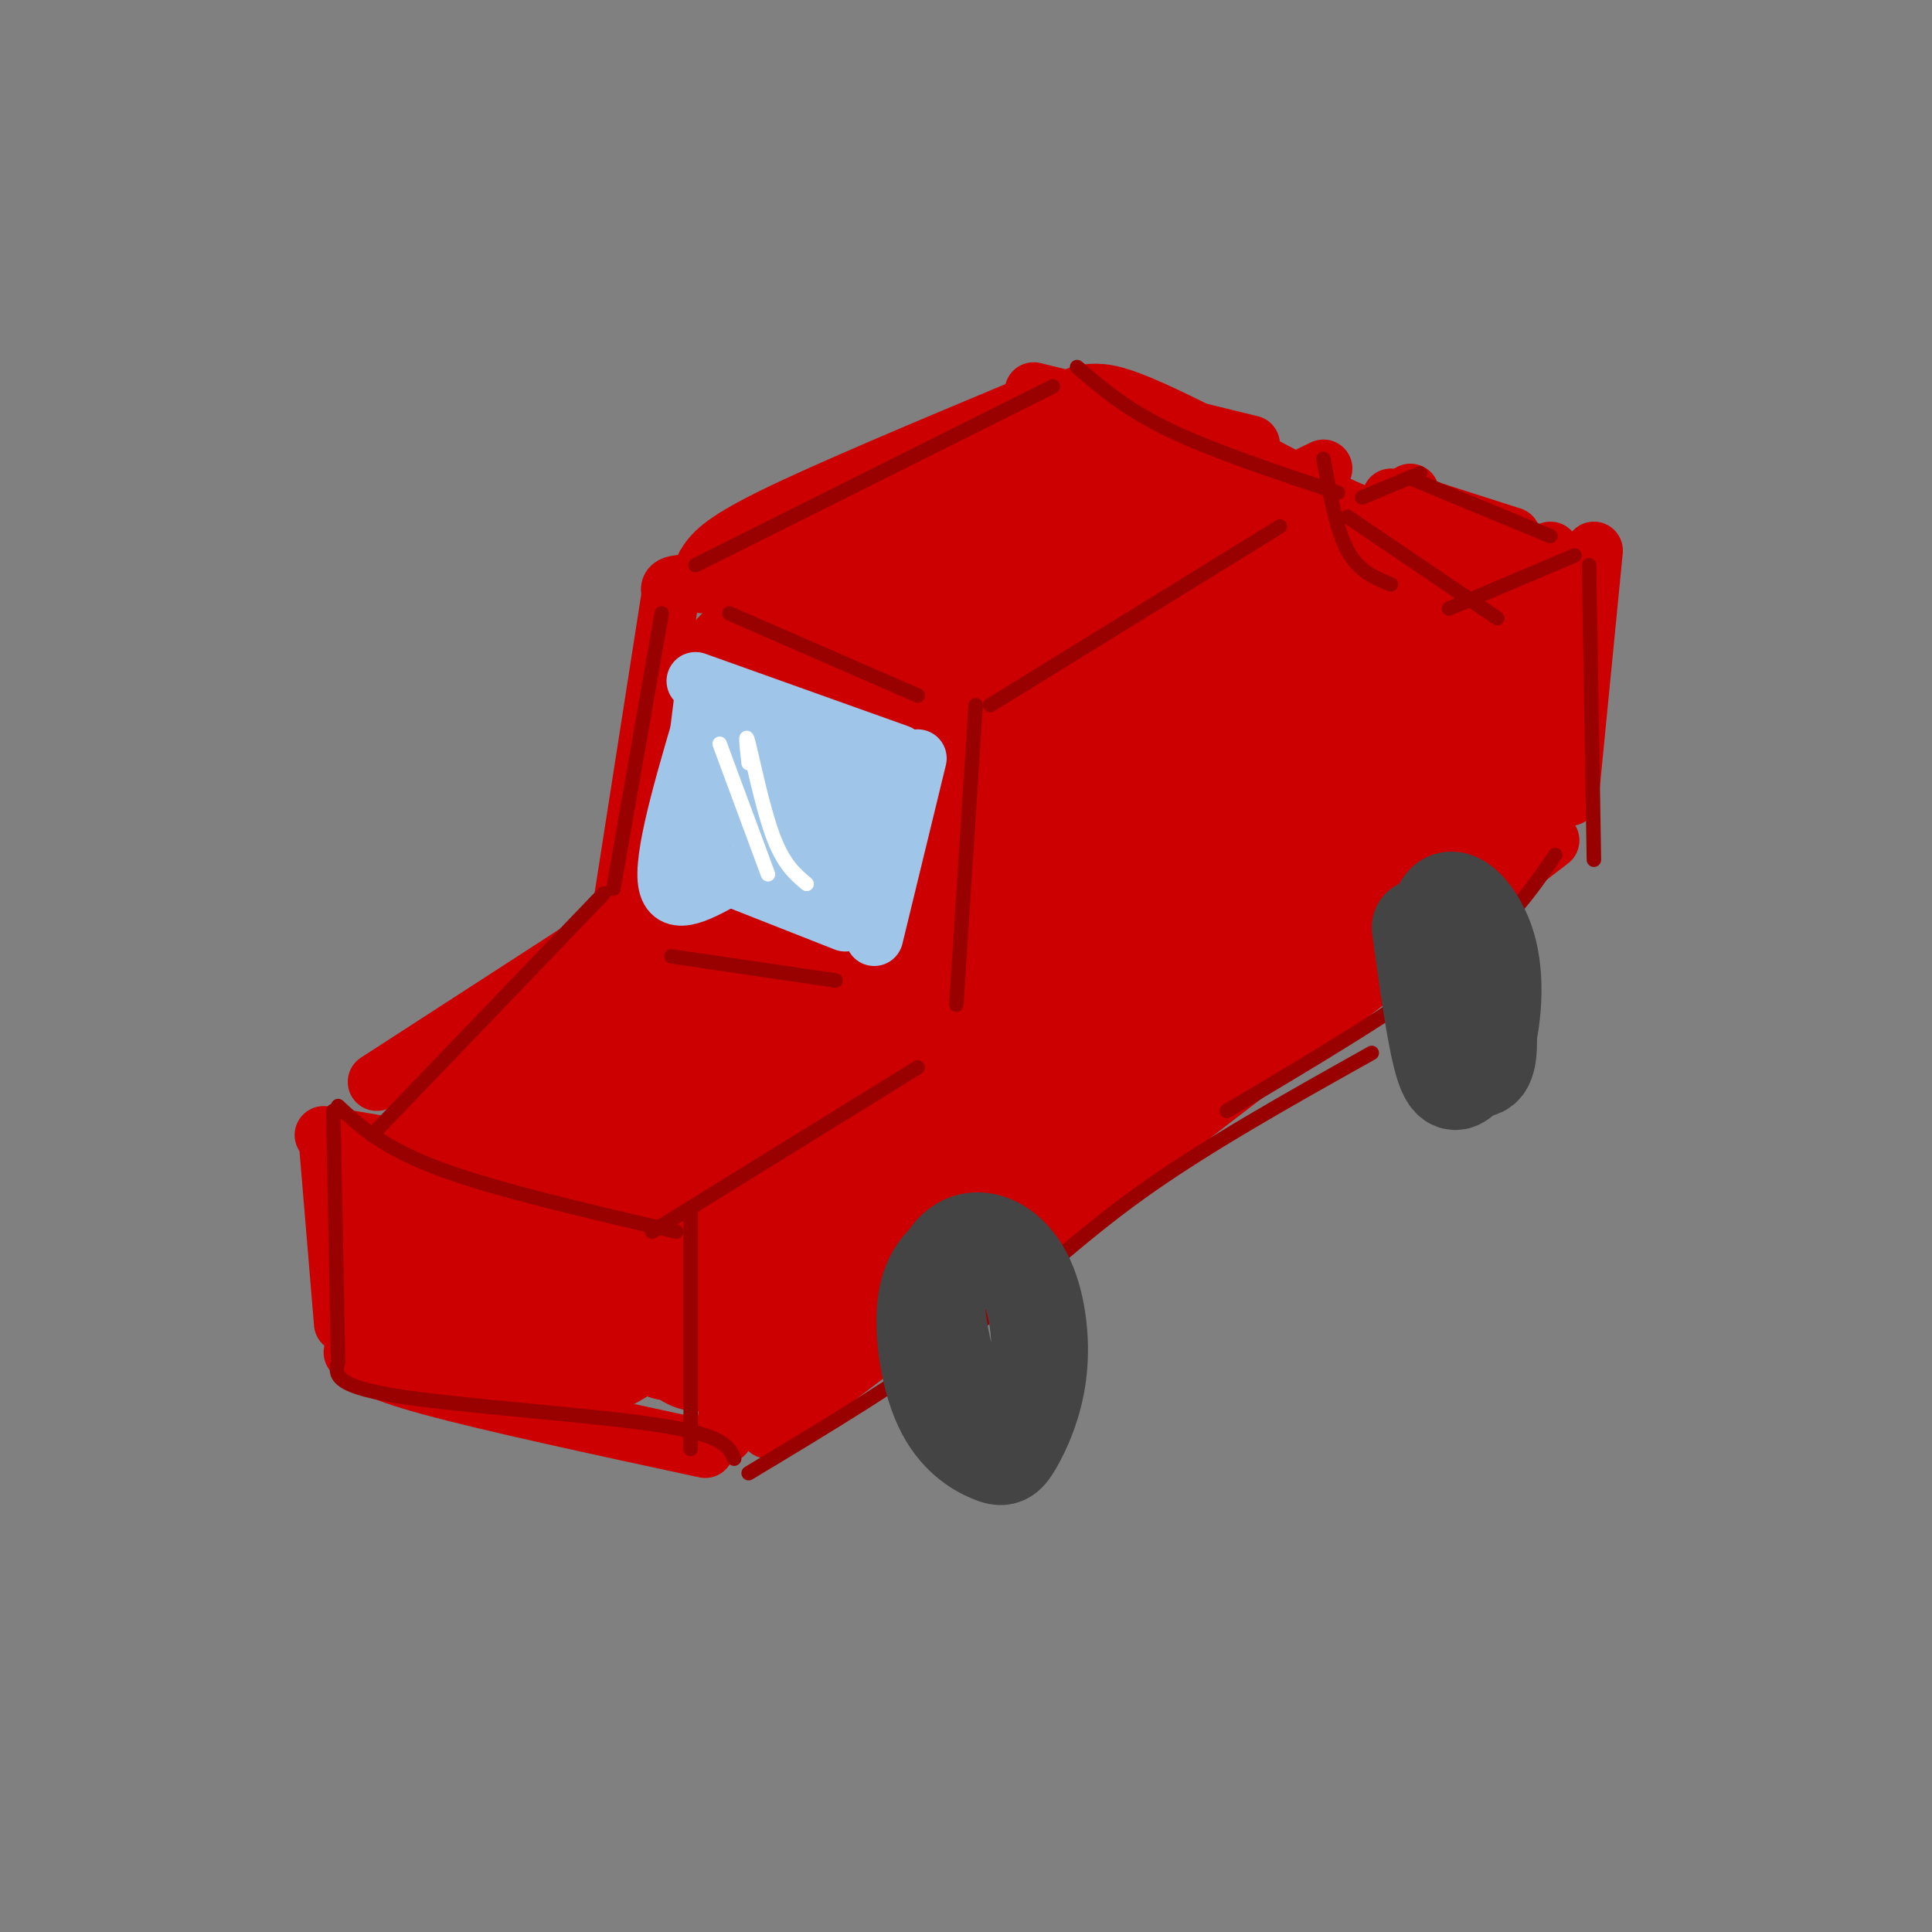 <svg viewBox='0 0 400 400' version='1.1' xmlns='http://www.w3.org/2000/svg' xmlns:xlink='http://www.w3.org/1999/xlink'><rect x="0" y="0" width="400" height="400" fill="#808080" stroke="none"/><g fill='none' stroke='rgb(204,0,0)' stroke-width='12' stroke-linecap='round' stroke-linejoin='round'><path d='M68,238c0.000,0.000 3.000,36.000 3,36'/><path d='M67,235c21.000,3.500 42.000,7.000 56,11c14.000,4.000 21.000,8.500 28,13'/><path d='M155,263c0.000,0.000 -5.000,34.000 -5,34'/><path d='M73,280c1.917,1.833 3.833,3.667 16,7c12.167,3.333 34.583,8.167 57,13'/><path d='M74,247c2.655,15.881 5.310,31.762 7,29c1.690,-2.762 2.417,-24.167 3,-24c0.583,0.167 1.024,21.905 3,26c1.976,4.095 5.488,-9.452 9,-23'/><path d='M96,255c2.500,-0.167 4.250,10.917 6,22'/><path d='M159,296c0.000,0.000 54.000,-41.000 54,-41'/><path d='M205,263c0.000,0.000 116.000,-89.000 116,-89'/><path d='M159,253c0.000,0.000 41.000,-32.000 41,-32'/><path d='M199,217c0.000,0.000 8.000,-88.000 8,-88'/><path d='M206,130c0.000,0.000 68.000,-33.000 68,-33'/><path d='M274,106c0.000,0.000 8.000,24.000 8,24'/><path d='M287,135c0.000,0.000 34.000,-21.000 34,-21'/><path d='M330,114c0.000,0.000 -5.000,51.000 -5,51'/><path d='M78,224c0.000,0.000 51.000,-33.000 51,-33'/><path d='M129,186c0.000,0.000 10.000,-64.000 10,-64'/><path d='M139,123c-0.583,-1.333 -1.167,-2.667 7,-2c8.167,0.667 25.083,3.333 42,6'/><path d='M146,117c1.417,-2.250 2.833,-4.500 14,-10c11.167,-5.500 32.083,-14.250 53,-23'/><path d='M214,81c0.000,0.000 45.000,11.000 45,11'/><path d='M284,107c-1.667,1.417 -3.333,2.833 -2,2c1.333,-0.833 5.667,-3.917 10,-7'/><path d='M288,103c0.000,0.000 25.000,8.000 25,8'/></g>
<g fill='none' stroke='rgb(204,0,0)' stroke-width='28' stroke-linecap='round' stroke-linejoin='round'><path d='M97,223c-1.075,10.982 -2.150,21.965 -2,22c0.150,0.035 1.525,-10.877 0,-10c-1.525,0.877 -5.949,13.544 -7,21c-1.051,7.456 1.271,9.702 3,6c1.729,-3.702 2.864,-13.351 4,-23'/><path d='M95,239c0.623,0.815 0.181,14.352 0,25c-0.181,10.648 -0.099,18.407 5,14c5.099,-4.407 15.216,-20.981 23,-36c7.784,-15.019 13.236,-28.483 12,-28c-1.236,0.483 -9.160,14.914 -13,28c-3.840,13.086 -3.596,24.827 -3,31c0.596,6.173 1.545,6.777 4,6c2.455,-0.777 6.416,-2.936 9,-8c2.584,-5.064 3.792,-13.032 5,-21'/><path d='M137,250c1.691,-9.928 3.419,-24.249 3,-33c-0.419,-8.751 -2.986,-11.933 -6,-11c-3.014,0.933 -6.474,5.980 -9,11c-2.526,5.020 -4.117,10.014 -5,20c-0.883,9.986 -1.057,24.963 -1,31c0.057,6.037 0.345,3.134 1,4c0.655,0.866 1.676,5.502 4,-1c2.324,-6.502 5.950,-24.144 3,-31c-2.950,-6.856 -12.475,-2.928 -22,1'/><path d='M105,241c-5.095,0.571 -6.833,1.500 -1,-3c5.833,-4.500 19.238,-14.429 29,-24c9.762,-9.571 15.881,-18.786 22,-28'/><path d='M128,221c-2.333,4.458 -4.667,8.917 -7,11c-2.333,2.083 -4.667,1.792 -9,2c-4.333,0.208 -10.667,0.917 -8,-3c2.667,-3.917 14.333,-12.458 26,-21'/><path d='M130,210c4.667,-3.833 3.333,-2.917 2,-2'/><path d='M118,224c6.150,-6.057 12.300,-12.113 18,-19c5.700,-6.887 10.950,-14.604 15,-25c4.050,-10.396 6.902,-23.469 8,-32c1.098,-8.531 0.443,-12.518 -2,-12c-2.443,0.518 -6.676,5.541 -8,17c-1.324,11.459 0.259,29.354 0,38c-0.259,8.646 -2.360,8.042 -3,5c-0.640,-3.042 0.180,-8.521 1,-14'/><path d='M147,182c3.311,-13.305 11.089,-39.568 15,-41c3.911,-1.432 3.956,21.967 1,53c-2.956,31.033 -8.911,69.701 -4,48c4.911,-21.701 20.689,-103.772 24,-113c3.311,-9.228 -5.844,54.386 -15,118'/><path d='M168,247c-2.275,19.258 -0.464,8.402 1,3c1.464,-5.402 2.581,-5.350 3,-2c0.419,3.350 0.140,9.996 5,-18c4.860,-27.996 14.858,-90.636 17,-99c2.142,-8.364 -3.574,37.547 -9,65c-5.426,27.453 -10.564,36.446 -11,39c-0.436,2.554 3.831,-1.332 8,-14c4.169,-12.668 8.241,-34.117 15,-60c6.759,-25.883 16.204,-56.199 14,-38c-2.204,18.199 -16.058,84.914 -21,111c-4.942,26.086 -0.971,11.543 3,-3'/><path d='M193,231c5.239,-12.866 16.836,-43.531 24,-71c7.164,-27.469 9.895,-51.741 6,-34c-3.895,17.741 -14.416,77.497 -17,102c-2.584,24.503 2.769,13.754 10,-15c7.231,-28.754 16.340,-75.511 20,-86c3.660,-10.489 1.870,15.291 -4,38c-5.870,22.709 -15.820,42.345 -19,49c-3.180,6.655 0.410,0.327 4,-6'/><path d='M217,208c1.000,-1.167 1.500,-1.083 2,-1'/><path d='M186,234c0.000,0.000 0.100,0.100 0.1,0.1'/><path d='M168,240c-2.477,-0.746 -4.954,-1.493 -5,2c-0.046,3.493 2.338,11.225 -1,19c-3.338,7.775 -12.399,15.593 -16,17c-3.601,1.407 -1.743,-3.598 -2,-5c-0.257,-1.402 -2.628,0.799 -5,3'/><path d='M139,276c3.086,0.691 13.301,0.917 20,0c6.699,-0.917 9.880,-2.978 15,-9c5.120,-6.022 12.177,-16.006 21,-25c8.823,-8.994 19.411,-16.997 30,-25'/><path d='M192,241c0.000,0.000 64.000,-54.000 64,-54'/><path d='M211,230c-11.622,11.022 -23.244,22.044 -9,12c14.244,-10.044 54.356,-41.156 72,-56c17.644,-14.844 12.822,-13.422 8,-12'/><path d='M282,173c0.000,0.000 0.100,0.100 0.1,0.1'/><path d='M282,173c2.923,-2.883 5.846,-5.765 2,-3c-3.846,2.765 -14.460,11.178 -14,12c0.460,0.822 11.993,-5.945 20,-15c8.007,-9.055 12.486,-20.396 13,-19c0.514,1.396 -2.939,15.530 -2,13c0.939,-2.530 6.268,-21.723 8,-25c1.732,-3.277 -0.134,9.361 -2,22'/><path d='M307,158c-0.597,6.720 -1.091,12.521 0,10c1.091,-2.521 3.765,-13.362 5,-20c1.235,-6.638 1.030,-9.071 0,-3c-1.030,6.071 -2.884,20.648 -3,19c-0.116,-1.648 1.507,-19.521 1,-29c-0.507,-9.479 -3.145,-10.566 -6,-12c-2.855,-1.434 -5.928,-3.217 -9,-5'/><path d='M295,118c-1.820,-2.056 -1.869,-4.695 0,-3c1.869,1.695 5.657,7.726 10,10c4.343,2.274 9.241,0.793 11,1c1.759,0.207 0.380,2.104 -1,4'/><path d='M315,130c-0.203,3.178 -0.212,9.123 -7,14c-6.788,4.877 -20.355,8.687 -37,22c-16.645,13.313 -36.366,36.128 -29,25c7.366,-11.128 41.820,-56.199 45,-62c3.180,-5.801 -24.913,27.669 -35,41c-10.087,13.331 -2.168,6.523 5,0c7.168,-6.523 13.584,-12.762 20,-19'/><path d='M277,151c4.000,-4.000 4.000,-4.500 4,-5'/><path d='M287,129c-8.963,1.350 -17.926,2.701 -25,8c-7.074,5.299 -12.257,14.547 -9,11c3.257,-3.547 14.956,-19.889 13,-23c-1.956,-3.111 -17.565,7.009 -18,7c-0.435,-0.009 14.304,-10.145 17,-14c2.696,-3.855 -6.652,-1.427 -16,1'/><path d='M249,119c-6.020,1.573 -13.071,5.006 -11,3c2.071,-2.006 13.265,-9.452 7,-8c-6.265,1.452 -29.989,11.802 -32,11c-2.011,-0.802 17.689,-12.754 14,-13c-3.689,-0.246 -30.768,11.216 -41,15c-10.232,3.784 -3.616,-0.108 3,-4'/><path d='M189,123c4.129,-3.043 12.952,-8.651 14,-11c1.048,-2.349 -5.679,-1.440 -13,2c-7.321,3.440 -15.234,9.411 -14,9c1.234,-0.411 11.617,-7.206 22,-14'/><path d='M198,109c-5.116,3.343 -28.907,18.700 -31,19c-2.093,0.300 17.514,-14.458 17,-17c-0.514,-2.542 -21.147,7.131 -19,7c2.147,-0.131 27.073,-10.065 52,-20'/><path d='M217,98c9.022,-5.867 5.578,-10.533 13,-8c7.422,2.533 25.711,12.267 44,22'/><path d='M274,112c8.545,3.763 7.908,2.169 6,11c-1.908,8.831 -5.087,28.086 -4,34c1.087,5.914 6.440,-1.512 9,-4c2.560,-2.488 2.325,-0.038 1,4c-1.325,4.038 -3.741,9.664 -5,11c-1.259,1.336 -1.360,-1.618 1,-4c2.360,-2.382 7.180,-4.191 12,-6'/><path d='M294,158c-2.322,3.525 -14.128,15.337 -15,15c-0.872,-0.337 9.188,-12.821 13,-16c3.812,-3.179 1.375,2.949 -1,6c-2.375,3.051 -4.687,3.026 -7,3'/></g>
<g fill='none' stroke='rgb(153,0,0)' stroke-width='3' stroke-linecap='round' stroke-linejoin='round'><path d='M69,230c0.000,0.000 1.000,52.000 1,52'/><path d='M70,282c-0.578,2.444 -1.156,4.889 12,7c13.156,2.111 40.044,3.889 54,6c13.956,2.111 14.978,4.556 16,7'/><path d='M70,229c4.667,4.333 9.333,8.667 21,13c11.667,4.333 30.333,8.667 49,13'/><path d='M143,251c0.000,0.000 0.000,49.000 0,49'/><path d='M155,305c16.067,-9.667 32.133,-19.333 45,-29c12.867,-9.667 22.533,-19.333 36,-29c13.467,-9.667 30.733,-19.333 48,-29'/><path d='M135,255c0.000,0.000 55.000,-34.000 55,-34'/><path d='M202,146c0.000,0.000 -4.000,62.000 -4,62'/><path d='M205,146c0.000,0.000 60.000,-37.000 60,-37'/><path d='M223,76c5.000,4.333 10.000,8.667 19,13c9.000,4.333 22.000,8.667 35,13'/><path d='M274,95c1.333,7.333 2.667,14.667 5,19c2.333,4.333 5.667,5.667 9,7'/><path d='M279,107c0.000,0.000 31.000,21.000 31,21'/><path d='M300,126c0.000,0.000 26.000,-11.000 26,-11'/><path d='M282,103c0.000,0.000 12.000,-5.000 12,-5'/><path d='M292,99c0.000,0.000 29.000,12.000 29,12'/><path d='M329,117c0.000,0.000 1.000,61.000 1,61'/><path d='M254,230c17.833,-10.583 35.667,-21.167 47,-30c11.333,-8.833 16.167,-15.917 21,-23'/><path d='M151,127c0.000,0.000 39.000,17.000 39,17'/><path d='M144,117c0.000,0.000 74.000,-37.000 74,-37'/><path d='M137,127c0.000,0.000 -10.000,57.000 -10,57'/><path d='M125,185c0.000,0.000 -48.000,50.000 -48,50'/><path d='M139,198c0.000,0.000 34.000,5.000 34,5'/></g>
<g fill='none' stroke='rgb(159,197,232)' stroke-width='3' stroke-linecap='round' stroke-linejoin='round'><path d='M142,137c0.000,0.000 -5.000,40.000 -5,40'/><path d='M138,180c0.000,0.000 47.000,10.000 47,10'/></g>
<g fill='none' stroke='rgb(159,197,232)' stroke-width='12' stroke-linecap='round' stroke-linejoin='round'><path d='M147,144c-4.750,15.833 -9.500,31.667 -9,38c0.500,6.333 6.250,3.167 12,0'/><path d='M142,178c0.000,0.000 33.000,13.000 33,13'/><path d='M190,157c0.000,0.000 -9.000,37.000 -9,37'/><path d='M144,141c0.000,0.000 42.000,15.000 42,15'/><path d='M150,151c-2.671,10.848 -5.343,21.697 -2,19c3.343,-2.697 12.700,-18.939 14,-17c1.300,1.939 -5.458,22.061 -5,24c0.458,1.939 8.131,-14.303 11,-18c2.869,-3.697 0.935,5.152 -1,14'/><path d='M167,173c1.813,-0.909 6.845,-10.180 8,-10c1.155,0.180 -1.567,9.811 -1,10c0.567,0.189 4.422,-9.065 5,-8c0.578,1.065 -2.121,12.447 -3,15c-0.879,2.553 0.060,-3.724 1,-10'/><path d='M177,170c-1.000,1.167 -4.000,9.083 -7,17'/><path d='M171,178c-0.500,-1.500 -1.000,-3.000 -2,-3c-1.000,0.000 -2.500,1.500 -4,3'/></g>
<g fill='none' stroke='rgb(255,255,255)' stroke-width='3' stroke-linecap='round' stroke-linejoin='round'><path d='M149,154c0.000,0.000 10.000,27.000 10,27'/><path d='M155,158c-0.400,-3.578 -0.800,-7.156 0,-4c0.800,3.156 2.800,13.044 5,19c2.200,5.956 4.600,7.978 7,10'/></g>
<g fill='none' stroke='rgb(68,68,68)' stroke-width='20' stroke-linecap='round' stroke-linejoin='round'><path d='M202,257c-4.292,2.342 -8.584,4.684 -10,11c-1.416,6.316 0.045,16.608 3,23c2.955,6.392 7.403,8.886 10,10c2.597,1.114 3.344,0.848 5,-2c1.656,-2.848 4.223,-8.280 5,-15c0.777,-6.720 -0.235,-14.729 -3,-20c-2.765,-5.271 -7.283,-7.804 -11,-7c-3.717,0.804 -6.633,4.944 -7,11c-0.367,6.056 1.817,14.028 4,22'/><path d='M294,192c1.650,12.056 3.301,24.113 5,29c1.699,4.887 3.448,2.605 5,1c1.552,-1.605 2.908,-2.532 4,-7c1.092,-4.468 1.922,-12.476 0,-19c-1.922,-6.524 -6.594,-11.564 -9,-9c-2.406,2.564 -2.544,12.733 -2,19c0.544,6.267 1.772,8.634 3,11'/><path d='M300,217c1.978,3.089 5.422,5.311 7,4c1.578,-1.311 1.289,-6.156 1,-11'/></g>
</svg>